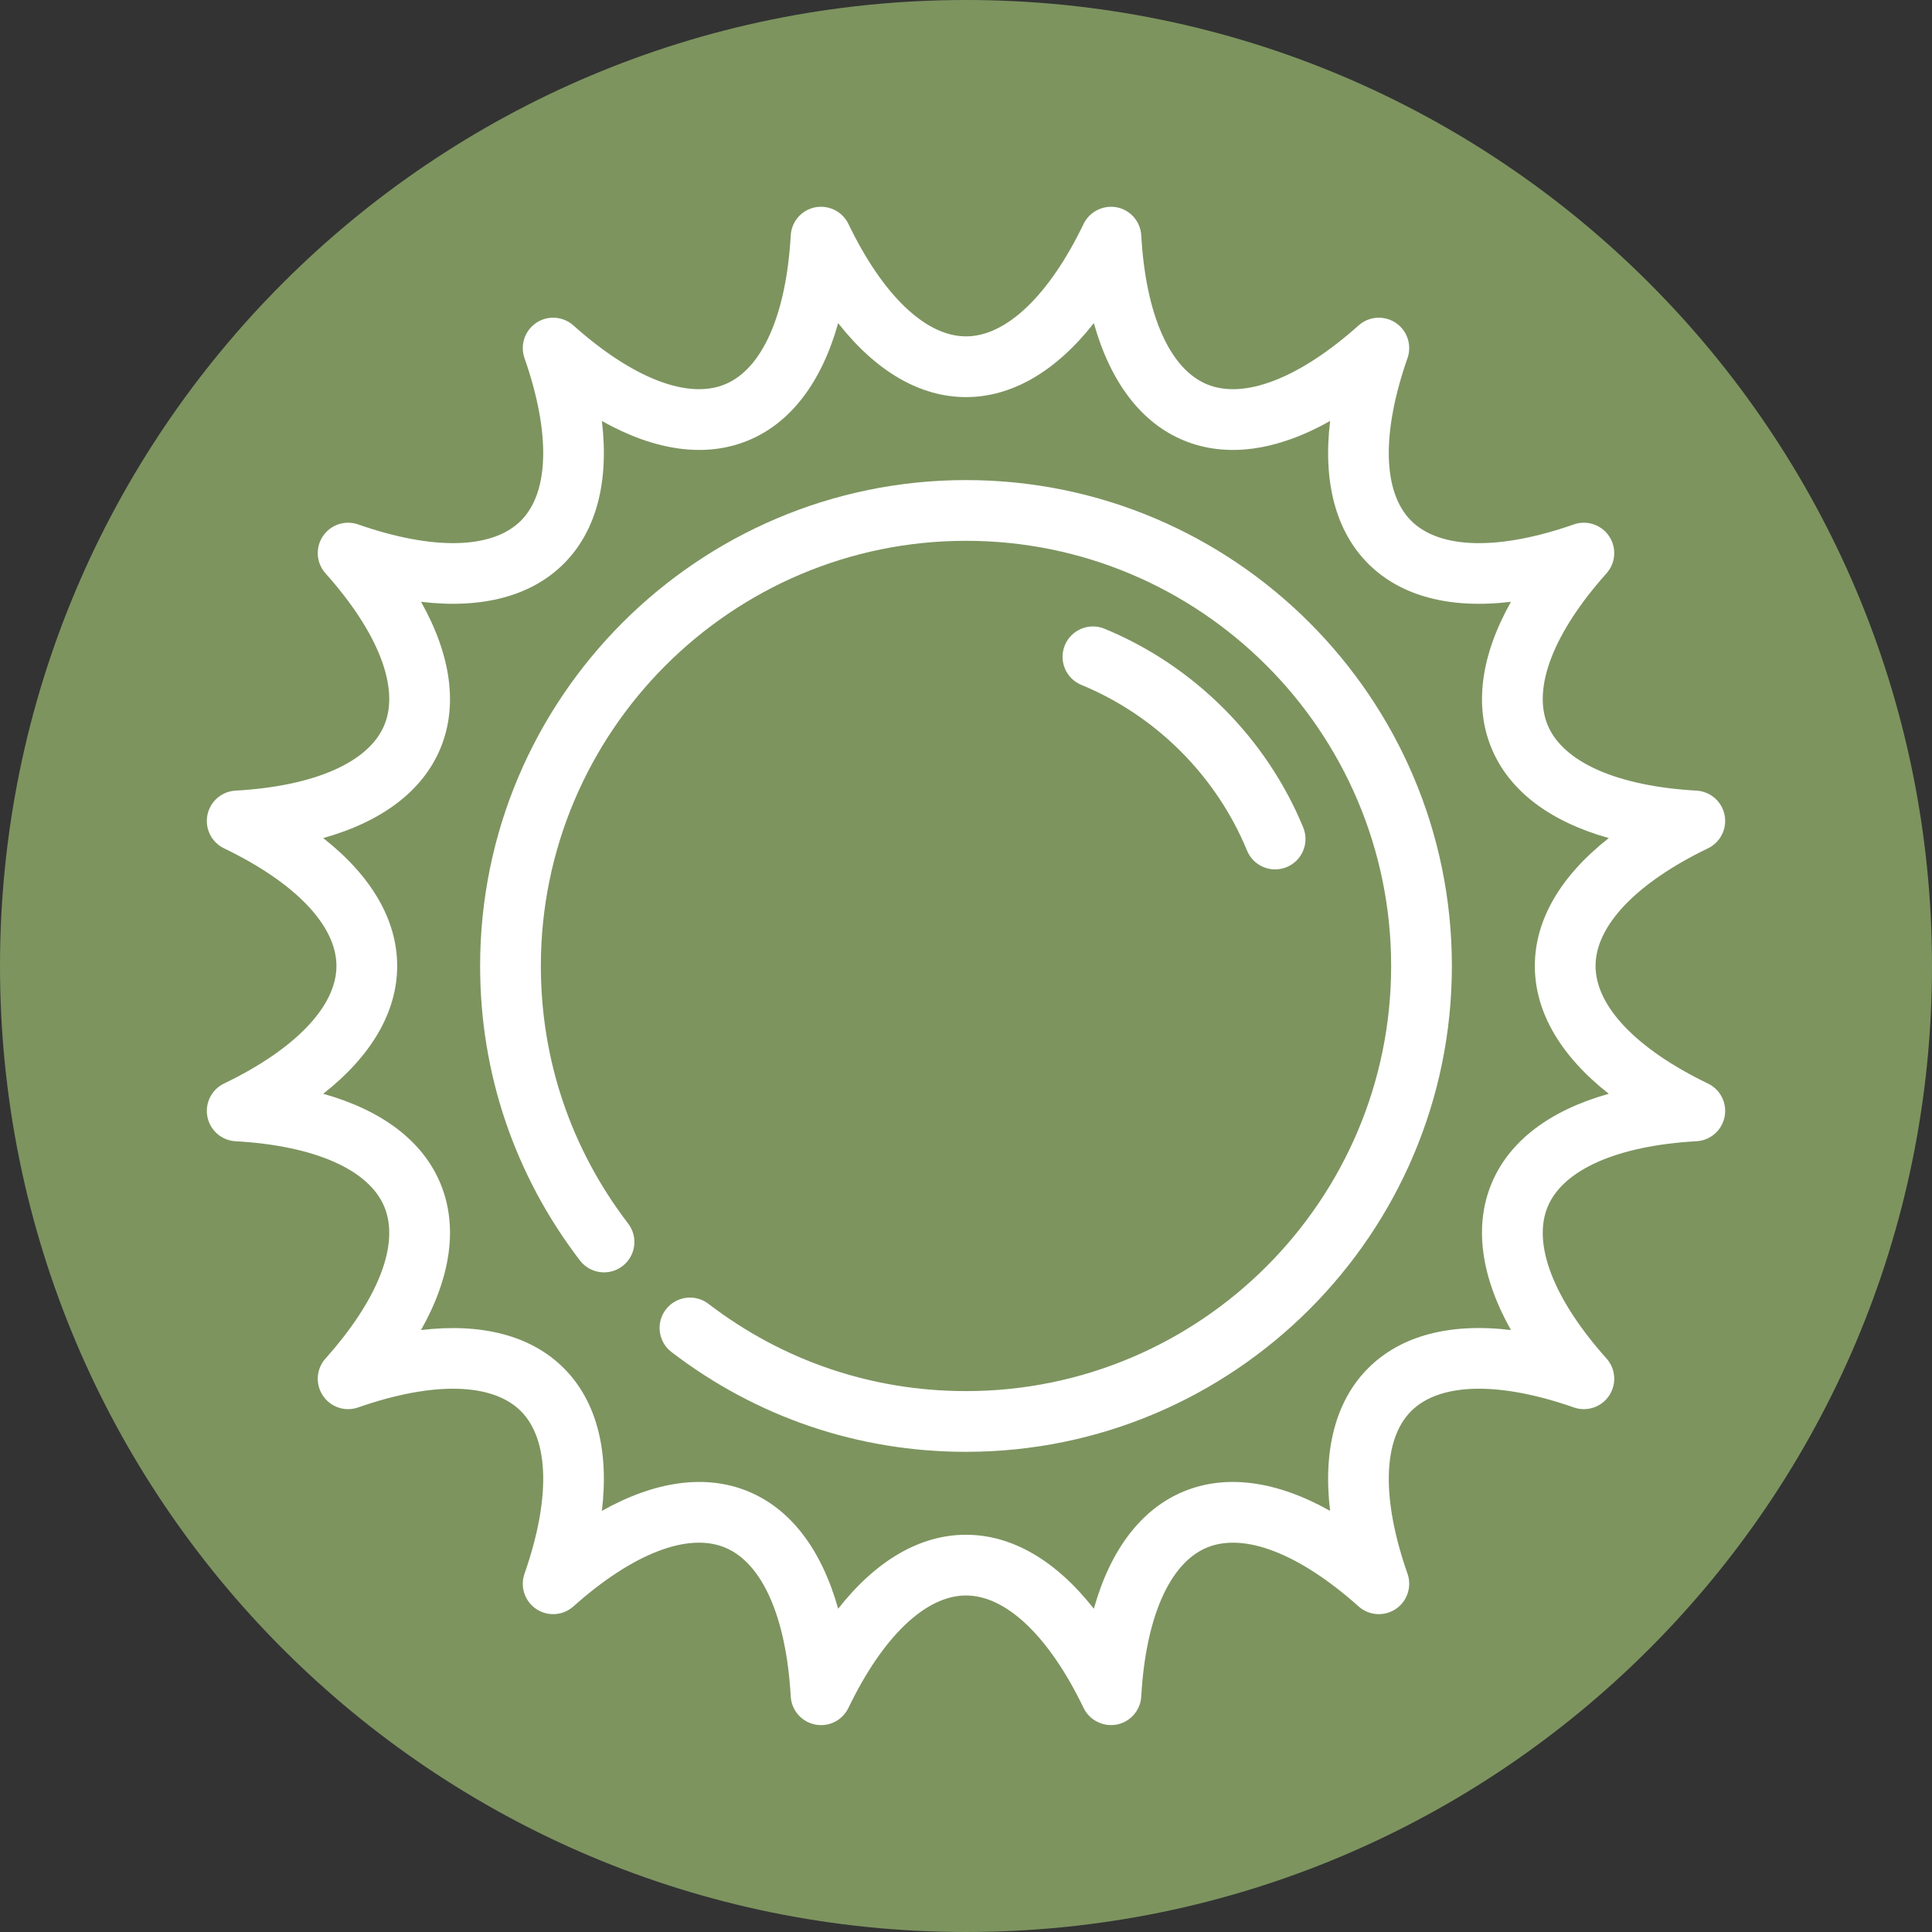 <svg xmlns="http://www.w3.org/2000/svg" xmlns:xlink="http://www.w3.org/1999/xlink" width="1024" zoomAndPan="magnify" viewBox="0 0 768 768" height="1024" preserveAspectRatio="xMidYMid meet" version="1.0"><rect x="0" y="0" width="768" height="768" fill="#333333" stroke="none"/><defs><clipPath id="9e84c8875d"><path d="M 384 0 C 171.922 0 0 171.922 0 384 C 0 596.078 171.922 768 384 768 C 596.078 768 768 596.078 768 384 C 768 171.922 596.078 0 384 0 Z M 384 0 " clip-rule="nonzero"/></clipPath></defs><g clip-path="url(#9e84c8875d)"><rect x="-76.8" width="921.6" fill="#7d945f" y="-76.8" height="921.6" fill-opacity="1"/></g><path fill="#ffffff" d="M 678.949 430.727 C 650.551 417.039 634.258 400 634.258 383.973 C 634.258 367.945 650.551 350.906 678.949 337.219 C 683.91 334.832 686.621 329.387 685.551 323.984 C 684.477 318.586 679.891 314.602 674.398 314.289 C 642.91 312.516 621.34 303.008 615.207 288.203 C 609.078 273.395 617.613 251.414 638.621 227.898 C 642.285 223.797 642.711 217.73 639.645 213.148 C 636.594 208.578 630.805 206.645 625.629 208.465 C 595.852 218.875 572.309 218.344 560.957 207.008 C 549.629 195.68 549.098 172.109 559.508 142.348 C 561.324 137.148 559.391 131.387 554.816 128.324 C 550.242 125.277 544.184 125.684 540.066 129.363 C 516.539 150.375 494.539 158.906 479.77 152.758 C 464.965 146.629 455.449 125.055 453.668 93.578 C 453.363 88.078 449.379 83.492 443.98 82.414 C 438.582 81.395 433.145 84.066 430.742 89.016 C 417.066 117.422 400.02 133.715 384 133.715 C 367.98 133.715 350.934 117.422 337.258 89.016 C 334.863 84.066 329.477 81.395 324.02 82.414 C 318.621 83.492 314.637 88.078 314.328 93.578 C 312.551 125.055 303.035 146.629 288.23 152.758 C 273.457 158.91 251.461 150.383 227.93 129.363 C 223.816 125.684 217.746 125.277 213.184 128.324 C 208.609 131.387 206.676 137.148 208.492 142.348 C 218.902 172.109 218.371 195.68 207.043 207.008 C 195.699 218.344 172.148 218.863 142.371 208.465 C 137.172 206.645 131.418 208.578 128.352 213.148 C 125.289 217.73 125.711 223.797 129.379 227.898 C 150.387 251.414 158.922 273.395 152.789 288.203 C 146.66 303.008 125.086 312.516 93.602 314.289 C 88.105 314.602 83.52 318.586 82.449 323.984 C 81.375 329.387 84.086 334.832 89.051 337.219 C 117.449 350.906 133.742 367.945 133.742 383.973 C 133.742 400 117.449 417.039 89.051 430.727 C 84.086 433.113 81.375 438.559 82.449 443.957 C 83.52 449.355 88.105 453.344 93.602 453.656 C 125.086 455.43 146.66 464.938 152.789 479.742 C 158.922 494.547 150.387 516.523 129.379 540.039 C 125.711 544.145 125.289 550.207 128.352 554.789 C 131.418 559.367 137.172 561.309 142.371 559.473 C 172.125 549.082 195.699 549.594 207.043 560.938 C 218.371 572.266 218.902 595.836 208.492 625.598 C 206.676 630.793 208.609 636.559 213.184 639.617 C 217.746 642.664 223.816 642.258 227.93 638.582 C 251.461 617.566 273.457 609.039 288.23 615.188 C 303.035 621.316 312.551 642.891 314.328 674.367 C 314.637 679.863 318.621 684.449 324.02 685.527 C 329.477 686.613 334.863 683.879 337.258 678.926 C 350.934 650.523 367.98 634.23 384 634.23 C 400.02 634.23 417.066 650.523 430.738 678.926 C 433.129 683.887 438.641 686.566 443.98 685.527 C 449.379 684.449 453.363 679.863 453.668 674.367 C 455.449 642.891 464.965 621.316 479.77 615.188 C 494.539 609.047 516.539 617.566 540.066 638.582 C 544.184 642.258 550.242 642.664 554.816 639.617 C 559.391 636.559 561.324 630.793 559.508 625.598 C 549.098 595.836 549.629 572.266 560.957 560.938 C 572.309 549.602 595.852 549.07 625.629 559.473 C 630.805 561.309 636.594 559.367 639.645 554.789 C 642.711 550.207 642.285 544.145 638.621 540.039 C 617.613 516.523 609.078 494.547 615.207 479.742 C 621.34 464.938 642.91 455.43 674.398 453.656 C 679.891 453.344 684.477 449.355 685.551 443.957 C 686.621 438.559 683.91 433.113 678.949 430.727 Z M 592.902 470.5 C 585.902 487.418 588.684 507.469 600.625 528.711 C 576.398 525.793 556.832 530.91 543.887 543.859 C 530.945 556.809 525.84 576.398 528.738 600.594 C 507.496 588.664 487.457 585.891 470.527 592.879 C 453.609 599.887 441.398 616.031 434.82 639.496 C 419.766 620.332 402.309 610.09 384 610.09 C 365.691 610.09 348.234 620.332 333.18 639.496 C 326.602 616.031 314.387 599.887 297.473 592.879 C 280.566 585.891 260.516 588.664 239.258 600.594 C 242.16 576.398 237.055 556.809 224.109 543.859 C 211.168 530.922 191.609 525.84 167.371 528.711 C 179.316 507.469 182.098 487.418 175.094 470.5 C 168.094 453.59 151.941 441.375 128.484 434.797 C 147.641 419.746 157.883 402.281 157.883 383.973 C 157.883 365.664 147.641 348.199 128.484 333.145 C 151.941 326.566 168.094 314.355 175.094 297.438 C 182.098 280.527 179.316 260.469 167.371 239.227 C 191.574 242.125 211.156 237.023 224.109 224.086 C 237.055 211.133 242.16 191.547 239.258 167.352 C 260.516 179.301 280.566 182.07 297.473 175.066 C 314.387 168.059 326.602 151.914 333.18 128.449 C 348.234 147.613 365.691 157.855 384 157.855 C 402.309 157.855 419.766 147.613 434.82 128.449 C 441.398 151.914 453.609 168.059 470.527 175.066 C 487.457 182.07 507.496 179.301 528.738 167.352 C 525.84 191.547 530.945 211.133 543.887 224.086 C 556.832 237.023 576.41 242.137 600.625 239.227 C 588.684 260.469 585.902 280.527 592.902 297.438 C 599.906 314.355 616.059 326.566 639.516 333.145 C 620.359 348.199 610.117 365.664 610.117 383.973 C 610.117 402.281 620.359 419.746 639.516 434.797 C 616.059 441.375 599.906 453.59 592.902 470.5 Z M 592.902 470.5 " fill-opacity="1" fill-rule="nonzero"/><path fill="#ffffff" d="M 384 190.84 C 277.5 190.84 190.855 277.484 190.855 383.984 C 190.855 426.68 204.578 467.156 230.523 501.047 C 234.59 506.352 242.16 507.355 247.453 503.293 C 252.746 499.238 253.746 491.664 249.691 486.371 C 227 456.73 215 421.324 215 383.984 C 215 290.793 290.812 214.98 384 214.98 C 477.188 214.98 553 290.793 553 383.984 C 553 477.172 477.188 552.984 384 552.984 C 346.641 552.984 311.242 540.988 281.617 518.289 C 276.312 514.246 268.754 515.246 264.688 520.535 C 260.633 525.82 261.633 533.402 266.926 537.457 C 300.809 563.41 341.289 577.125 384 577.125 C 490.496 577.125 577.145 490.48 577.145 383.984 C 577.145 277.484 490.496 190.84 384 190.84 Z M 384 190.84 " fill-opacity="1" fill-rule="nonzero"/><path fill="#ffffff" d="M 495.719 338.121 C 497.641 342.781 502.145 345.598 506.883 345.598 C 508.414 345.598 509.973 345.305 511.48 344.684 C 517.645 342.145 520.582 335.09 518.047 328.926 C 503.395 293.359 474.605 264.57 439.051 249.93 C 432.887 247.402 425.836 250.336 423.289 256.496 C 420.758 262.66 423.691 269.715 429.855 272.258 C 459.504 284.457 483.508 308.465 495.719 338.121 Z M 495.719 338.121 " fill-opacity="1" fill-rule="nonzero"/></svg>